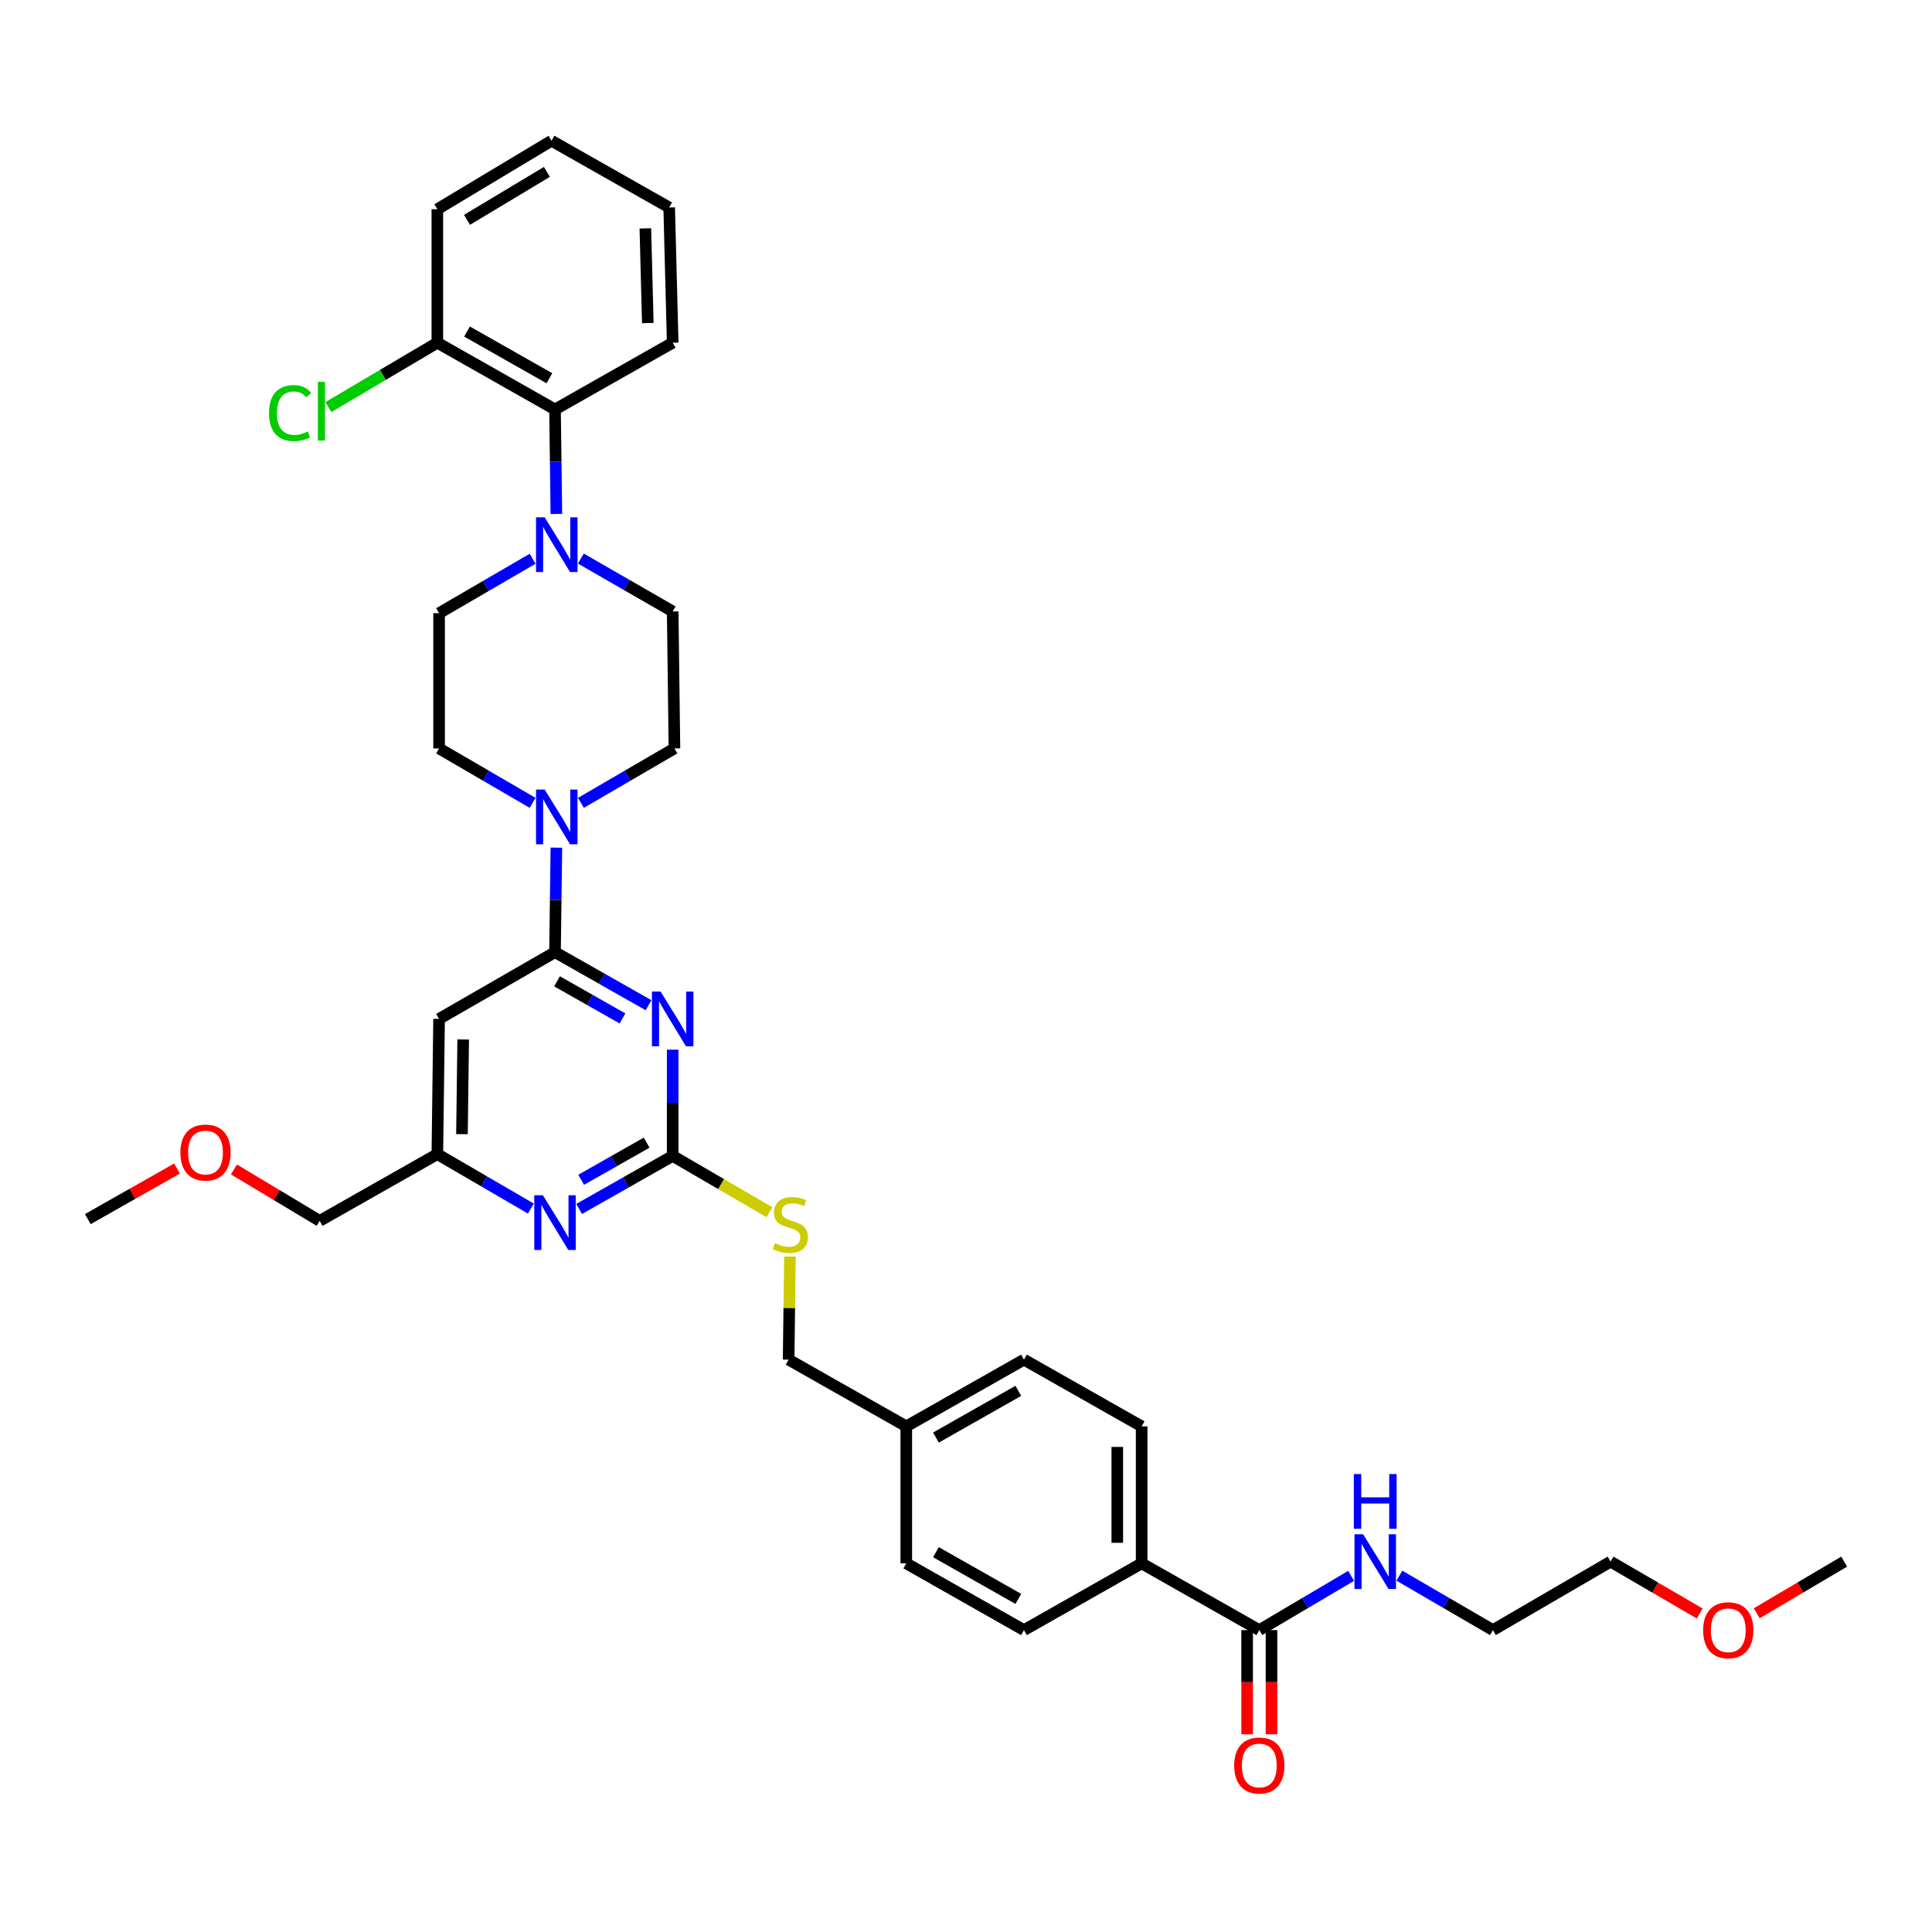 <?xml version='1.0' encoding='iso-8859-1'?>
<svg version='1.1' baseProfile='full'
              xmlns='http://www.w3.org/2000/svg'
                      xmlns:rdkit='http://www.rdkit.org/xml'
                      xmlns:xlink='http://www.w3.org/1999/xlink'
                  xml:space='preserve'
width='1000px' height='1000px' viewBox='0 0 1000 1000'>
<!-- END OF HEADER -->
<rect style='opacity:1.0;fill:#FFFFFF;stroke:none' width='1000' height='1000' x='0' y='0'> </rect>
<path class='bond-0' d='M 651.819,843.74 L 675.576,829.703' style='fill:none;fill-rule:evenodd;stroke:#000000;stroke-width:6px;stroke-linecap:butt;stroke-linejoin:miter;stroke-opacity:1' />
<path class='bond-0' d='M 675.576,829.703 L 699.333,815.666' style='fill:none;fill-rule:evenodd;stroke:#0000FF;stroke-width:6px;stroke-linecap:butt;stroke-linejoin:miter;stroke-opacity:1' />
<path class='bond-1' d='M 645.514,843.74 L 645.514,870.705' style='fill:none;fill-rule:evenodd;stroke:#000000;stroke-width:6px;stroke-linecap:butt;stroke-linejoin:miter;stroke-opacity:1' />
<path class='bond-1' d='M 645.514,870.705 L 645.514,897.67' style='fill:none;fill-rule:evenodd;stroke:#FF0000;stroke-width:6px;stroke-linecap:butt;stroke-linejoin:miter;stroke-opacity:1' />
<path class='bond-1' d='M 658.124,843.74 L 658.124,870.705' style='fill:none;fill-rule:evenodd;stroke:#000000;stroke-width:6px;stroke-linecap:butt;stroke-linejoin:miter;stroke-opacity:1' />
<path class='bond-1' d='M 658.124,870.705 L 658.124,897.67' style='fill:none;fill-rule:evenodd;stroke:#FF0000;stroke-width:6px;stroke-linecap:butt;stroke-linejoin:miter;stroke-opacity:1' />
<path class='bond-2' d='M 651.819,843.74 L 590.912,809.195' style='fill:none;fill-rule:evenodd;stroke:#000000;stroke-width:6px;stroke-linecap:butt;stroke-linejoin:miter;stroke-opacity:1' />
<path class='bond-3' d='M 724.317,815.567 L 748.523,829.653' style='fill:none;fill-rule:evenodd;stroke:#0000FF;stroke-width:6px;stroke-linecap:butt;stroke-linejoin:miter;stroke-opacity:1' />
<path class='bond-3' d='M 748.523,829.653 L 772.729,843.74' style='fill:none;fill-rule:evenodd;stroke:#000000;stroke-width:6px;stroke-linecap:butt;stroke-linejoin:miter;stroke-opacity:1' />
<path class='bond-4' d='M 879.781,835.148 L 856.708,821.72' style='fill:none;fill-rule:evenodd;stroke:#FF0000;stroke-width:6px;stroke-linecap:butt;stroke-linejoin:miter;stroke-opacity:1' />
<path class='bond-4' d='M 856.708,821.72 L 833.636,808.291' style='fill:none;fill-rule:evenodd;stroke:#000000;stroke-width:6px;stroke-linecap:butt;stroke-linejoin:miter;stroke-opacity:1' />
<path class='bond-5' d='M 909.285,835.03 L 931.915,821.661' style='fill:none;fill-rule:evenodd;stroke:#FF0000;stroke-width:6px;stroke-linecap:butt;stroke-linejoin:miter;stroke-opacity:1' />
<path class='bond-5' d='M 931.915,821.661 L 954.545,808.291' style='fill:none;fill-rule:evenodd;stroke:#000000;stroke-width:6px;stroke-linecap:butt;stroke-linejoin:miter;stroke-opacity:1' />
<path class='bond-6' d='M 772.729,843.74 L 833.636,808.291' style='fill:none;fill-rule:evenodd;stroke:#000000;stroke-width:6px;stroke-linecap:butt;stroke-linejoin:miter;stroke-opacity:1' />
<path class='bond-7' d='M 287.978,266.021 L 287.626,238.976' style='fill:none;fill-rule:evenodd;stroke:#0000FF;stroke-width:6px;stroke-linecap:butt;stroke-linejoin:miter;stroke-opacity:1' />
<path class='bond-7' d='M 287.626,238.976 L 287.274,211.931' style='fill:none;fill-rule:evenodd;stroke:#000000;stroke-width:6px;stroke-linecap:butt;stroke-linejoin:miter;stroke-opacity:1' />
<path class='bond-8' d='M 300.656,289.112 L 324.419,302.794' style='fill:none;fill-rule:evenodd;stroke:#0000FF;stroke-width:6px;stroke-linecap:butt;stroke-linejoin:miter;stroke-opacity:1' />
<path class='bond-8' d='M 324.419,302.794 L 348.181,316.476' style='fill:none;fill-rule:evenodd;stroke:#000000;stroke-width:6px;stroke-linecap:butt;stroke-linejoin:miter;stroke-opacity:1' />
<path class='bond-9' d='M 275.683,289.207 L 251.477,303.293' style='fill:none;fill-rule:evenodd;stroke:#0000FF;stroke-width:6px;stroke-linecap:butt;stroke-linejoin:miter;stroke-opacity:1' />
<path class='bond-9' d='M 251.477,303.293 L 227.271,317.38' style='fill:none;fill-rule:evenodd;stroke:#000000;stroke-width:6px;stroke-linecap:butt;stroke-linejoin:miter;stroke-opacity:1' />
<path class='bond-10' d='M 275.683,415.559 L 251.477,401.469' style='fill:none;fill-rule:evenodd;stroke:#0000FF;stroke-width:6px;stroke-linecap:butt;stroke-linejoin:miter;stroke-opacity:1' />
<path class='bond-10' d='M 251.477,401.469 L 227.271,387.38' style='fill:none;fill-rule:evenodd;stroke:#000000;stroke-width:6px;stroke-linecap:butt;stroke-linejoin:miter;stroke-opacity:1' />
<path class='bond-11' d='M 287.978,438.746 L 287.626,465.791' style='fill:none;fill-rule:evenodd;stroke:#0000FF;stroke-width:6px;stroke-linecap:butt;stroke-linejoin:miter;stroke-opacity:1' />
<path class='bond-11' d='M 287.626,465.791 L 287.274,492.836' style='fill:none;fill-rule:evenodd;stroke:#000000;stroke-width:6px;stroke-linecap:butt;stroke-linejoin:miter;stroke-opacity:1' />
<path class='bond-12' d='M 300.687,415.558 L 324.89,401.469' style='fill:none;fill-rule:evenodd;stroke:#0000FF;stroke-width:6px;stroke-linecap:butt;stroke-linejoin:miter;stroke-opacity:1' />
<path class='bond-12' d='M 324.89,401.469 L 349.092,387.38' style='fill:none;fill-rule:evenodd;stroke:#000000;stroke-width:6px;stroke-linecap:butt;stroke-linejoin:miter;stroke-opacity:1' />
<path class='bond-13' d='M 287.274,211.931 L 226.368,177.387' style='fill:none;fill-rule:evenodd;stroke:#000000;stroke-width:6px;stroke-linecap:butt;stroke-linejoin:miter;stroke-opacity:1' />
<path class='bond-13' d='M 284.36,195.781 L 241.725,171.6' style='fill:none;fill-rule:evenodd;stroke:#000000;stroke-width:6px;stroke-linecap:butt;stroke-linejoin:miter;stroke-opacity:1' />
<path class='bond-14' d='M 287.274,211.931 L 348.181,177.387' style='fill:none;fill-rule:evenodd;stroke:#000000;stroke-width:6px;stroke-linecap:butt;stroke-linejoin:miter;stroke-opacity:1' />
<path class='bond-15' d='M 398.246,627.435 L 373.214,612.863' style='fill:none;fill-rule:evenodd;stroke:#CCCC00;stroke-width:6px;stroke-linecap:butt;stroke-linejoin:miter;stroke-opacity:1' />
<path class='bond-15' d='M 373.214,612.863 L 348.181,598.291' style='fill:none;fill-rule:evenodd;stroke:#000000;stroke-width:6px;stroke-linecap:butt;stroke-linejoin:miter;stroke-opacity:1' />
<path class='bond-16' d='M 408.873,650.377 L 408.529,677.062' style='fill:none;fill-rule:evenodd;stroke:#CCCC00;stroke-width:6px;stroke-linecap:butt;stroke-linejoin:miter;stroke-opacity:1' />
<path class='bond-16' d='M 408.529,677.062 L 408.184,703.747' style='fill:none;fill-rule:evenodd;stroke:#000000;stroke-width:6px;stroke-linecap:butt;stroke-linejoin:miter;stroke-opacity:1' />
<path class='bond-17' d='M 227.271,527.38 L 226.368,597.38' style='fill:none;fill-rule:evenodd;stroke:#000000;stroke-width:6px;stroke-linecap:butt;stroke-linejoin:miter;stroke-opacity:1' />
<path class='bond-17' d='M 239.745,538.043 L 239.112,587.043' style='fill:none;fill-rule:evenodd;stroke:#000000;stroke-width:6px;stroke-linecap:butt;stroke-linejoin:miter;stroke-opacity:1' />
<path class='bond-18' d='M 227.271,527.38 L 287.274,492.836' style='fill:none;fill-rule:evenodd;stroke:#000000;stroke-width:6px;stroke-linecap:butt;stroke-linejoin:miter;stroke-opacity:1' />
<path class='bond-19' d='M 226.368,597.38 L 165.454,631.925' style='fill:none;fill-rule:evenodd;stroke:#000000;stroke-width:6px;stroke-linecap:butt;stroke-linejoin:miter;stroke-opacity:1' />
<path class='bond-20' d='M 226.368,597.38 L 250.57,611.469' style='fill:none;fill-rule:evenodd;stroke:#000000;stroke-width:6px;stroke-linecap:butt;stroke-linejoin:miter;stroke-opacity:1' />
<path class='bond-20' d='M 250.57,611.469 L 274.773,625.558' style='fill:none;fill-rule:evenodd;stroke:#0000FF;stroke-width:6px;stroke-linecap:butt;stroke-linejoin:miter;stroke-opacity:1' />
<path class='bond-21' d='M 299.765,625.752 L 323.973,612.021' style='fill:none;fill-rule:evenodd;stroke:#0000FF;stroke-width:6px;stroke-linecap:butt;stroke-linejoin:miter;stroke-opacity:1' />
<path class='bond-21' d='M 323.973,612.021 L 348.181,598.291' style='fill:none;fill-rule:evenodd;stroke:#000000;stroke-width:6px;stroke-linecap:butt;stroke-linejoin:miter;stroke-opacity:1' />
<path class='bond-21' d='M 300.806,610.664 L 317.752,601.053' style='fill:none;fill-rule:evenodd;stroke:#0000FF;stroke-width:6px;stroke-linecap:butt;stroke-linejoin:miter;stroke-opacity:1' />
<path class='bond-21' d='M 317.752,601.053 L 334.698,591.441' style='fill:none;fill-rule:evenodd;stroke:#000000;stroke-width:6px;stroke-linecap:butt;stroke-linejoin:miter;stroke-opacity:1' />
<path class='bond-22' d='M 348.181,598.291 L 348.181,570.802' style='fill:none;fill-rule:evenodd;stroke:#000000;stroke-width:6px;stroke-linecap:butt;stroke-linejoin:miter;stroke-opacity:1' />
<path class='bond-22' d='M 348.181,570.802 L 348.181,543.313' style='fill:none;fill-rule:evenodd;stroke:#0000FF;stroke-width:6px;stroke-linecap:butt;stroke-linejoin:miter;stroke-opacity:1' />
<path class='bond-23' d='M 335.691,520.296 L 311.483,506.566' style='fill:none;fill-rule:evenodd;stroke:#0000FF;stroke-width:6px;stroke-linecap:butt;stroke-linejoin:miter;stroke-opacity:1' />
<path class='bond-23' d='M 311.483,506.566 L 287.274,492.836' style='fill:none;fill-rule:evenodd;stroke:#000000;stroke-width:6px;stroke-linecap:butt;stroke-linejoin:miter;stroke-opacity:1' />
<path class='bond-23' d='M 322.207,527.146 L 305.261,517.534' style='fill:none;fill-rule:evenodd;stroke:#0000FF;stroke-width:6px;stroke-linecap:butt;stroke-linejoin:miter;stroke-opacity:1' />
<path class='bond-23' d='M 305.261,517.534 L 288.316,507.923' style='fill:none;fill-rule:evenodd;stroke:#000000;stroke-width:6px;stroke-linecap:butt;stroke-linejoin:miter;stroke-opacity:1' />
<path class='bond-24' d='M 529.998,703.747 L 469.091,738.291' style='fill:none;fill-rule:evenodd;stroke:#000000;stroke-width:6px;stroke-linecap:butt;stroke-linejoin:miter;stroke-opacity:1' />
<path class='bond-24' d='M 527.083,719.897 L 484.448,744.078' style='fill:none;fill-rule:evenodd;stroke:#000000;stroke-width:6px;stroke-linecap:butt;stroke-linejoin:miter;stroke-opacity:1' />
<path class='bond-25' d='M 529.998,703.747 L 590.912,738.291' style='fill:none;fill-rule:evenodd;stroke:#000000;stroke-width:6px;stroke-linecap:butt;stroke-linejoin:miter;stroke-opacity:1' />
<path class='bond-26' d='M 469.091,738.291 L 469.091,809.195' style='fill:none;fill-rule:evenodd;stroke:#000000;stroke-width:6px;stroke-linecap:butt;stroke-linejoin:miter;stroke-opacity:1' />
<path class='bond-27' d='M 469.091,738.291 L 408.184,703.747' style='fill:none;fill-rule:evenodd;stroke:#000000;stroke-width:6px;stroke-linecap:butt;stroke-linejoin:miter;stroke-opacity:1' />
<path class='bond-28' d='M 469.091,809.195 L 529.998,843.74' style='fill:none;fill-rule:evenodd;stroke:#000000;stroke-width:6px;stroke-linecap:butt;stroke-linejoin:miter;stroke-opacity:1' />
<path class='bond-28' d='M 484.448,803.408 L 527.083,827.59' style='fill:none;fill-rule:evenodd;stroke:#000000;stroke-width:6px;stroke-linecap:butt;stroke-linejoin:miter;stroke-opacity:1' />
<path class='bond-29' d='M 529.998,843.74 L 590.912,809.195' style='fill:none;fill-rule:evenodd;stroke:#000000;stroke-width:6px;stroke-linecap:butt;stroke-linejoin:miter;stroke-opacity:1' />
<path class='bond-30' d='M 121.091,605.304 L 143.272,618.615' style='fill:none;fill-rule:evenodd;stroke:#FF0000;stroke-width:6px;stroke-linecap:butt;stroke-linejoin:miter;stroke-opacity:1' />
<path class='bond-30' d='M 143.272,618.615 L 165.454,631.925' style='fill:none;fill-rule:evenodd;stroke:#000000;stroke-width:6px;stroke-linecap:butt;stroke-linejoin:miter;stroke-opacity:1' />
<path class='bond-31' d='M 91.618,604.835 L 68.536,617.925' style='fill:none;fill-rule:evenodd;stroke:#FF0000;stroke-width:6px;stroke-linecap:butt;stroke-linejoin:miter;stroke-opacity:1' />
<path class='bond-31' d='M 68.536,617.925 L 45.455,631.014' style='fill:none;fill-rule:evenodd;stroke:#000000;stroke-width:6px;stroke-linecap:butt;stroke-linejoin:miter;stroke-opacity:1' />
<path class='bond-32' d='M 590.912,809.195 L 590.912,738.291' style='fill:none;fill-rule:evenodd;stroke:#000000;stroke-width:6px;stroke-linecap:butt;stroke-linejoin:miter;stroke-opacity:1' />
<path class='bond-32' d='M 578.302,798.56 L 578.302,748.927' style='fill:none;fill-rule:evenodd;stroke:#000000;stroke-width:6px;stroke-linecap:butt;stroke-linejoin:miter;stroke-opacity:1' />
<path class='bond-33' d='M 226.368,177.387 L 198.157,194.053' style='fill:none;fill-rule:evenodd;stroke:#000000;stroke-width:6px;stroke-linecap:butt;stroke-linejoin:miter;stroke-opacity:1' />
<path class='bond-33' d='M 198.157,194.053 L 169.947,210.719' style='fill:none;fill-rule:evenodd;stroke:#00CC00;stroke-width:6px;stroke-linecap:butt;stroke-linejoin:miter;stroke-opacity:1' />
<path class='bond-34' d='M 226.368,177.387 L 226.368,108.297' style='fill:none;fill-rule:evenodd;stroke:#000000;stroke-width:6px;stroke-linecap:butt;stroke-linejoin:miter;stroke-opacity:1' />
<path class='bond-35' d='M 348.181,316.476 L 349.092,387.38' style='fill:none;fill-rule:evenodd;stroke:#000000;stroke-width:6px;stroke-linecap:butt;stroke-linejoin:miter;stroke-opacity:1' />
<path class='bond-36' d='M 227.271,317.38 L 227.271,387.38' style='fill:none;fill-rule:evenodd;stroke:#000000;stroke-width:6px;stroke-linecap:butt;stroke-linejoin:miter;stroke-opacity:1' />
<path class='bond-37' d='M 348.181,177.387 L 346.367,107.386' style='fill:none;fill-rule:evenodd;stroke:#000000;stroke-width:6px;stroke-linecap:butt;stroke-linejoin:miter;stroke-opacity:1' />
<path class='bond-37' d='M 335.303,167.213 L 334.033,118.213' style='fill:none;fill-rule:evenodd;stroke:#000000;stroke-width:6px;stroke-linecap:butt;stroke-linejoin:miter;stroke-opacity:1' />
<path class='bond-38' d='M 226.368,108.297 L 285.453,72.842' style='fill:none;fill-rule:evenodd;stroke:#000000;stroke-width:6px;stroke-linecap:butt;stroke-linejoin:miter;stroke-opacity:1' />
<path class='bond-38' d='M 241.719,113.792 L 283.079,88.973' style='fill:none;fill-rule:evenodd;stroke:#000000;stroke-width:6px;stroke-linecap:butt;stroke-linejoin:miter;stroke-opacity:1' />
<path class='bond-39' d='M 346.367,107.386 L 285.453,72.842' style='fill:none;fill-rule:evenodd;stroke:#000000;stroke-width:6px;stroke-linecap:butt;stroke-linejoin:miter;stroke-opacity:1' />
<path  class='atom-1' d='M 705.555 794.131
L 714.835 809.131
Q 715.755 810.611, 717.235 813.291
Q 718.715 815.971, 718.795 816.131
L 718.795 794.131
L 722.555 794.131
L 722.555 822.451
L 718.675 822.451
L 708.715 806.051
Q 707.555 804.131, 706.315 801.931
Q 705.115 799.731, 704.755 799.051
L 704.755 822.451
L 701.075 822.451
L 701.075 794.131
L 705.555 794.131
' fill='#0000FF'/>
<path  class='atom-1' d='M 700.735 762.979
L 704.575 762.979
L 704.575 775.019
L 719.055 775.019
L 719.055 762.979
L 722.895 762.979
L 722.895 791.299
L 719.055 791.299
L 719.055 778.219
L 704.575 778.219
L 704.575 791.299
L 700.735 791.299
L 700.735 762.979
' fill='#0000FF'/>
<path  class='atom-2' d='M 638.819 913.82
Q 638.819 907.02, 642.179 903.22
Q 645.539 899.42, 651.819 899.42
Q 658.099 899.42, 661.459 903.22
Q 664.819 907.02, 664.819 913.82
Q 664.819 920.7, 661.419 924.62
Q 658.019 928.5, 651.819 928.5
Q 645.579 928.5, 642.179 924.62
Q 638.819 920.74, 638.819 913.82
M 651.819 925.3
Q 656.139 925.3, 658.459 922.42
Q 660.819 919.5, 660.819 913.82
Q 660.819 908.26, 658.459 905.46
Q 656.139 902.62, 651.819 902.62
Q 647.499 902.62, 645.139 905.42
Q 642.819 908.22, 642.819 913.82
Q 642.819 919.54, 645.139 922.42
Q 647.499 925.3, 651.819 925.3
' fill='#FF0000'/>
<path  class='atom-3' d='M 881.542 843.82
Q 881.542 837.02, 884.902 833.22
Q 888.262 829.42, 894.542 829.42
Q 900.822 829.42, 904.182 833.22
Q 907.542 837.02, 907.542 843.82
Q 907.542 850.7, 904.142 854.62
Q 900.742 858.5, 894.542 858.5
Q 888.302 858.5, 884.902 854.62
Q 881.542 850.74, 881.542 843.82
M 894.542 855.3
Q 898.862 855.3, 901.182 852.42
Q 903.542 849.5, 903.542 843.82
Q 903.542 838.26, 901.182 835.46
Q 898.862 832.62, 894.542 832.62
Q 890.222 832.62, 887.862 835.42
Q 885.542 838.22, 885.542 843.82
Q 885.542 849.54, 887.862 852.42
Q 890.222 855.3, 894.542 855.3
' fill='#FF0000'/>
<path  class='atom-5' d='M 281.925 267.771
L 291.205 282.771
Q 292.125 284.251, 293.605 286.931
Q 295.085 289.611, 295.165 289.771
L 295.165 267.771
L 298.925 267.771
L 298.925 296.091
L 295.045 296.091
L 285.085 279.691
Q 283.925 277.771, 282.685 275.571
Q 281.485 273.371, 281.125 272.691
L 281.125 296.091
L 277.445 296.091
L 277.445 267.771
L 281.925 267.771
' fill='#0000FF'/>
<path  class='atom-6' d='M 281.925 408.675
L 291.205 423.675
Q 292.125 425.155, 293.605 427.835
Q 295.085 430.515, 295.165 430.675
L 295.165 408.675
L 298.925 408.675
L 298.925 436.995
L 295.045 436.995
L 285.085 420.595
Q 283.925 418.675, 282.685 416.475
Q 281.485 414.275, 281.125 413.595
L 281.125 436.995
L 277.445 436.995
L 277.445 408.675
L 281.925 408.675
' fill='#0000FF'/>
<path  class='atom-8' d='M 401.088 643.467
Q 401.408 643.587, 402.728 644.147
Q 404.048 644.707, 405.488 645.067
Q 406.968 645.387, 408.408 645.387
Q 411.088 645.387, 412.648 644.107
Q 414.208 642.787, 414.208 640.507
Q 414.208 638.947, 413.408 637.987
Q 412.648 637.027, 411.448 636.507
Q 410.248 635.987, 408.248 635.387
Q 405.728 634.627, 404.208 633.907
Q 402.728 633.187, 401.648 631.667
Q 400.608 630.147, 400.608 627.587
Q 400.608 624.027, 403.008 621.827
Q 405.448 619.627, 410.248 619.627
Q 413.528 619.627, 417.248 621.187
L 416.328 624.267
Q 412.928 622.867, 410.368 622.867
Q 407.608 622.867, 406.088 624.027
Q 404.568 625.147, 404.608 627.107
Q 404.608 628.627, 405.368 629.547
Q 406.168 630.467, 407.288 630.987
Q 408.448 631.507, 410.368 632.107
Q 412.928 632.907, 414.448 633.707
Q 415.968 634.507, 417.048 636.147
Q 418.168 637.747, 418.168 640.507
Q 418.168 644.427, 415.528 646.547
Q 412.928 648.627, 408.568 648.627
Q 406.048 648.627, 404.128 648.067
Q 402.248 647.547, 400.008 646.627
L 401.088 643.467
' fill='#CCCC00'/>
<path  class='atom-11' d='M 281.014 618.676
L 290.294 633.676
Q 291.214 635.156, 292.694 637.836
Q 294.174 640.516, 294.254 640.676
L 294.254 618.676
L 298.014 618.676
L 298.014 646.996
L 294.134 646.996
L 284.174 630.596
Q 283.014 628.676, 281.774 626.476
Q 280.574 624.276, 280.214 623.596
L 280.214 646.996
L 276.534 646.996
L 276.534 618.676
L 281.014 618.676
' fill='#0000FF'/>
<path  class='atom-13' d='M 341.921 513.22
L 351.201 528.22
Q 352.121 529.7, 353.601 532.38
Q 355.081 535.06, 355.161 535.22
L 355.161 513.22
L 358.921 513.22
L 358.921 541.54
L 355.041 541.54
L 345.081 525.14
Q 343.921 523.22, 342.681 521.02
Q 341.481 518.82, 341.121 518.14
L 341.121 541.54
L 337.441 541.54
L 337.441 513.22
L 341.921 513.22
' fill='#0000FF'/>
<path  class='atom-19' d='M 93.368 596.55
Q 93.368 589.75, 96.728 585.95
Q 100.088 582.15, 106.368 582.15
Q 112.648 582.15, 116.008 585.95
Q 119.368 589.75, 119.368 596.55
Q 119.368 603.43, 115.968 607.35
Q 112.568 611.23, 106.368 611.23
Q 100.128 611.23, 96.728 607.35
Q 93.368 603.47, 93.368 596.55
M 106.368 608.03
Q 110.688 608.03, 113.008 605.15
Q 115.368 602.23, 115.368 596.55
Q 115.368 590.99, 113.008 588.19
Q 110.688 585.35, 106.368 585.35
Q 102.048 585.35, 99.688 588.15
Q 97.368 590.95, 97.368 596.55
Q 97.368 602.27, 99.688 605.15
Q 102.048 608.03, 106.368 608.03
' fill='#FF0000'/>
<path  class='atom-26' d='M 139.244 213.815
Q 139.244 206.775, 142.524 203.095
Q 145.844 199.375, 152.124 199.375
Q 157.964 199.375, 161.084 203.495
L 158.444 205.655
Q 156.164 202.655, 152.124 202.655
Q 147.844 202.655, 145.564 205.535
Q 143.324 208.375, 143.324 213.815
Q 143.324 219.415, 145.644 222.295
Q 148.004 225.175, 152.564 225.175
Q 155.684 225.175, 159.324 223.295
L 160.444 226.295
Q 158.964 227.255, 156.724 227.815
Q 154.484 228.375, 152.004 228.375
Q 145.844 228.375, 142.524 224.615
Q 139.244 220.855, 139.244 213.815
' fill='#00CC00'/>
<path  class='atom-26' d='M 164.524 197.655
L 168.204 197.655
L 168.204 228.015
L 164.524 228.015
L 164.524 197.655
' fill='#00CC00'/>
</svg>
